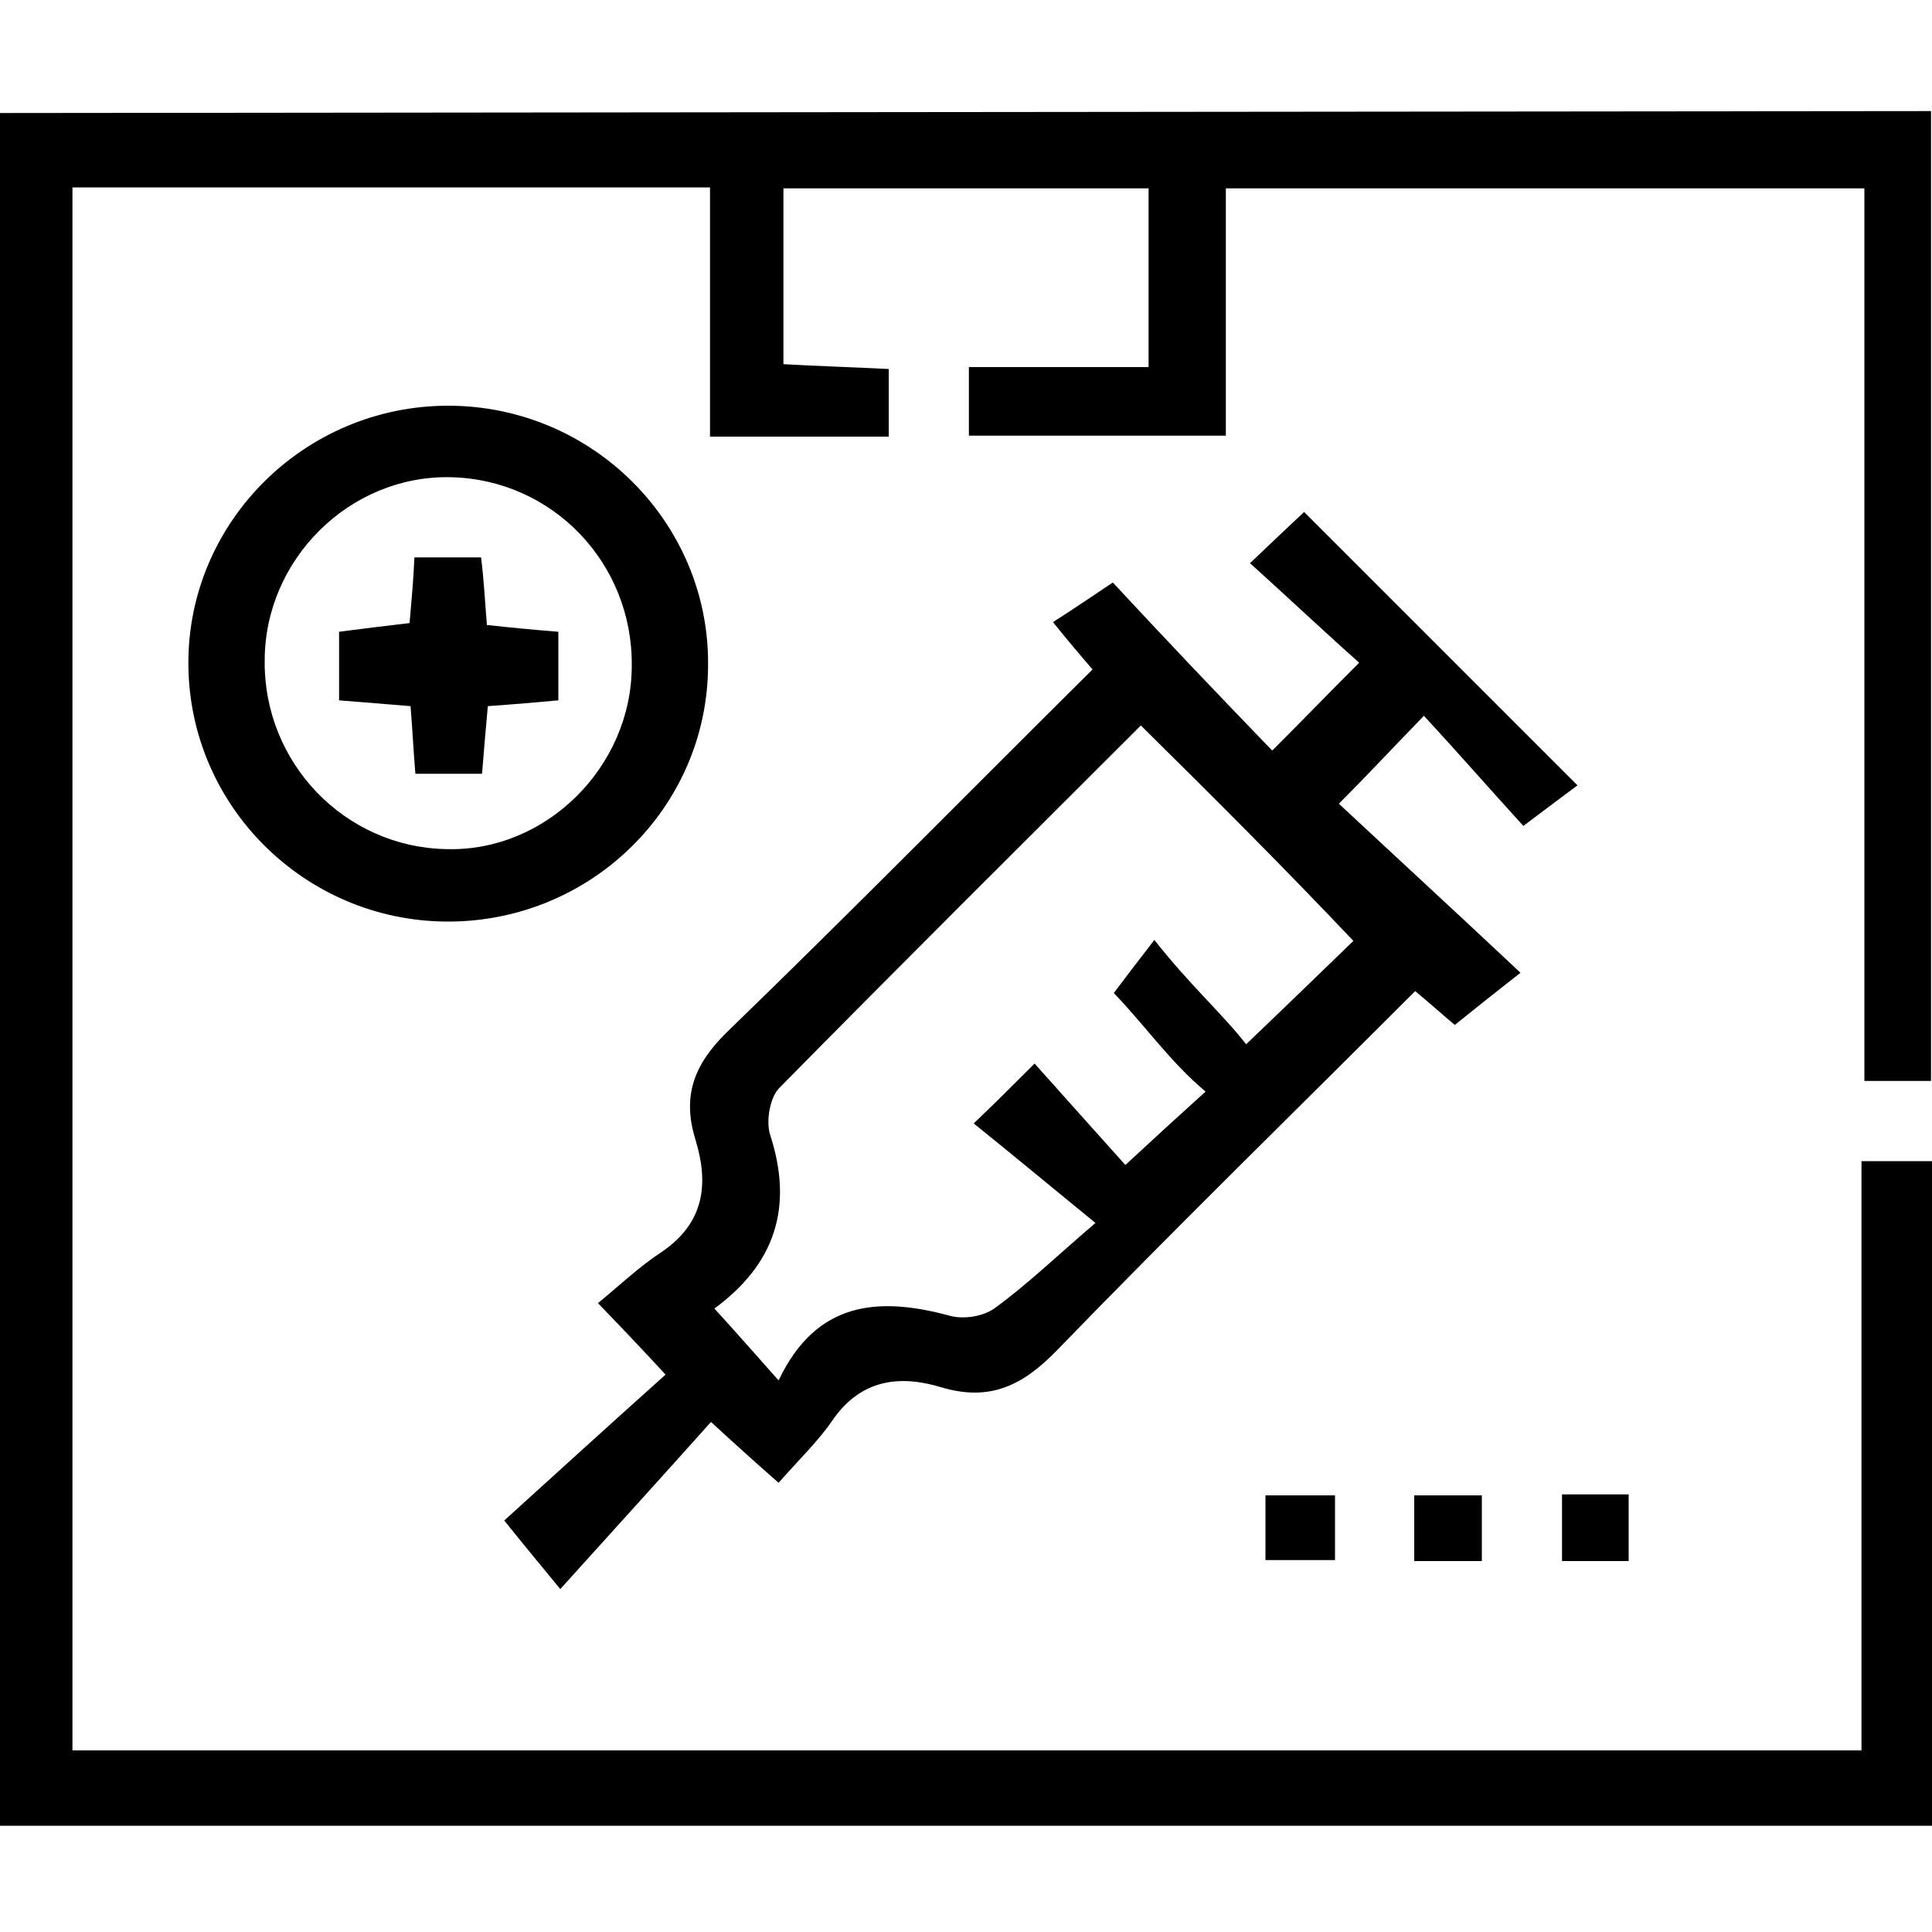 <svg xmlns="http://www.w3.org/2000/svg" xmlns:xlink="http://www.w3.org/1999/xlink" id="Layer_1" x="0px" y="0px" viewBox="0 0 200 200" style="enable-background:new 0 0 200 200;" xml:space="preserve"><path d="M131.7,77.7c3.5-3.5,6.1-6.2,9-9.1c-3.5-3.1-7.2-6.6-11.3-10.3c2.2-2.1,4-3.8,5.6-5.3c9.3,9.3,18.5,18.5,28.3,28.3 c-1.6,1.2-3.5,2.6-5.6,4.2c-3.2-3.5-6.6-7.4-10.3-11.4c-3.4,3.5-5.9,6.2-8.8,9.1c6,5.6,12.1,11.2,18.8,17.5 c-2.8,2.2-4.7,3.7-6.8,5.4c-1.1-0.9-2.4-2.1-4.1-3.5c-12.4,12.4-25,24.7-37.1,37.2c-3.6,3.7-7,5.3-12,3.8c-4.3-1.3-8.3-0.8-11.2,3.4 c-1.5,2.2-3.5,4.1-5.6,6.5c-2.5-2.2-4.5-4-7-6.3c-5,5.6-10.1,11.2-15.6,17.3c-2.3-2.8-3.8-4.6-5.8-7.1c5.4-4.9,11-10,16.7-15.1 c-2.4-2.6-4.2-4.5-7-7.4c2.2-1.8,4.3-3.8,6.6-5.3c4.4-3,4.9-7,3.5-11.6c-1.4-4.5-0.2-7.8,3.3-11.2c12.7-12.3,25.1-24.9,37.8-37.5 c-1.3-1.5-2.4-2.8-4.1-4.9c1.9-1.2,3.8-2.5,6.2-4.1C120.2,65.7,126,71.8,131.7,77.7z M118.1,75.1c-12.3,12.3-25,24.9-37.5,37.6 c-0.9,1-1.3,3.3-0.9,4.7c2.5,7.6,0.5,13.5-5.8,18.1c-0.1,0.1-0.1,0.3,0-0.1c2.2,2.4,4.2,4.7,6.7,7.5c3.9-8.2,10.3-8.7,17.7-6.7 c1.4,0.4,3.5,0.1,4.7-0.8c3.3-2.4,6.2-5.2,10.4-8.8c-4.9-4-8.5-7-12.6-10.3c2.4-2.3,4-3.9,6.3-6.2c3.5,3.9,6.6,7.4,9.4,10.5 c2.8-2.6,5.2-4.8,8.3-7.6c-3.7-3.1-6.3-6.9-9.5-10.2c1.9-2.5,1.8-2.4,4.2-5.5c3.6,4.6,7,7.6,9.5,10.8c4.4-4.2,8-7.7,11.1-10.7 C133,89.9,125.7,82.6,118.1,75.1z"></path><path d="M46.2,95.4c-14.6-0.1-26.6-11.9-26.7-26.6C19.4,54.1,31.5,42,46.4,42c14.9,0,27,12.1,26.9,26.8 C73.3,83.6,61.1,95.5,46.2,95.4z M65.4,68.9c0.1-10.6-8.2-19.3-18.8-19.5c-10.4-0.2-19.2,8.5-19.2,19c-0.1,10.6,8.3,19.3,18.8,19.5 C56.5,88.2,65.4,79.4,65.4,68.9z"></path><path d="M138.2,154.8c0,2.4,0,4.3,0,6.7c-2.4,0-4.6,0-7.2,0c0-2.1,0-4.2,0-6.7C133.3,154.8,135.5,154.8,138.2,154.8z"></path><path d="M153.4,154.8c0,2.4,0,4.5,0,6.8c-2.5,0-4.6,0-7,0c0-2.2,0-4.3,0-6.8C148.5,154.8,150.8,154.8,153.4,154.8z"></path><path d="M161.7,154.7c2.4,0,4.5,0,6.9,0c0,2.4,0,4.5,0,6.9c-2.4,0-4.5,0-6.9,0C161.7,159.4,161.7,157.3,161.7,154.7z"></path><path d="M50.4,64.7c2.8,0.3,4.9,0.5,7.4,0.7c0,2.3,0,4.5,0,7.1c-2.2,0.2-4.5,0.4-7.3,0.6c-0.2,2.2-0.4,4.5-0.6,7c-2.4,0-4.5,0-6.9,0 c-0.2-2.4-0.3-4.5-0.5-7c-2.5-0.2-4.8-0.4-7.4-0.6c0-2.3,0-4.4,0-7.1c2.3-0.3,4.7-0.6,7.3-0.9c0.2-2.3,0.4-4.5,0.5-6.8 c2.4,0,4.5,0,6.9,0C50.1,60.1,50.2,62.2,50.4,64.7z"></path><path d="M192.7,120.2c0,20.6,0,40.7,0,61c-62,0-123.6,0-185.2,0c0-54.2,0-107.9,0-161.8c22,0,43.7,0,66,0c0,8.8,0,17.2,0,25.8 c6.5,0,12.4,0,18.5,0c0-2.5,0-4.7,0-7c-3.9-0.2-7.4-0.3-10.9-0.5c0-6.4,0-12.1,0-18.2c12.7,0,25.2,0,37.8,0c0,6.2,0,12.1,0,18.5 c-6.4,0-12.4,0-18.6,0c0,2.7,0,4.8,0,7.1c8.8,0,17.4,0,26.6,0c0-8.7,0-17.1,0-25.6c22.3,0,44,0,66.1,0c0,31,0,61.6,0,92.4 c2.6,0,4.7,0,6.9,0c0-33.6,0-66.8,0-100.4c-15.3,0-194.9,0.2-200,0.2C0,71,0,129.8,0,189c67,0,133.5,0,200,0c0-23.2,0-46.1,0-68.8 C197.5,120.2,195.3,120.2,192.7,120.2z"></path></svg>
